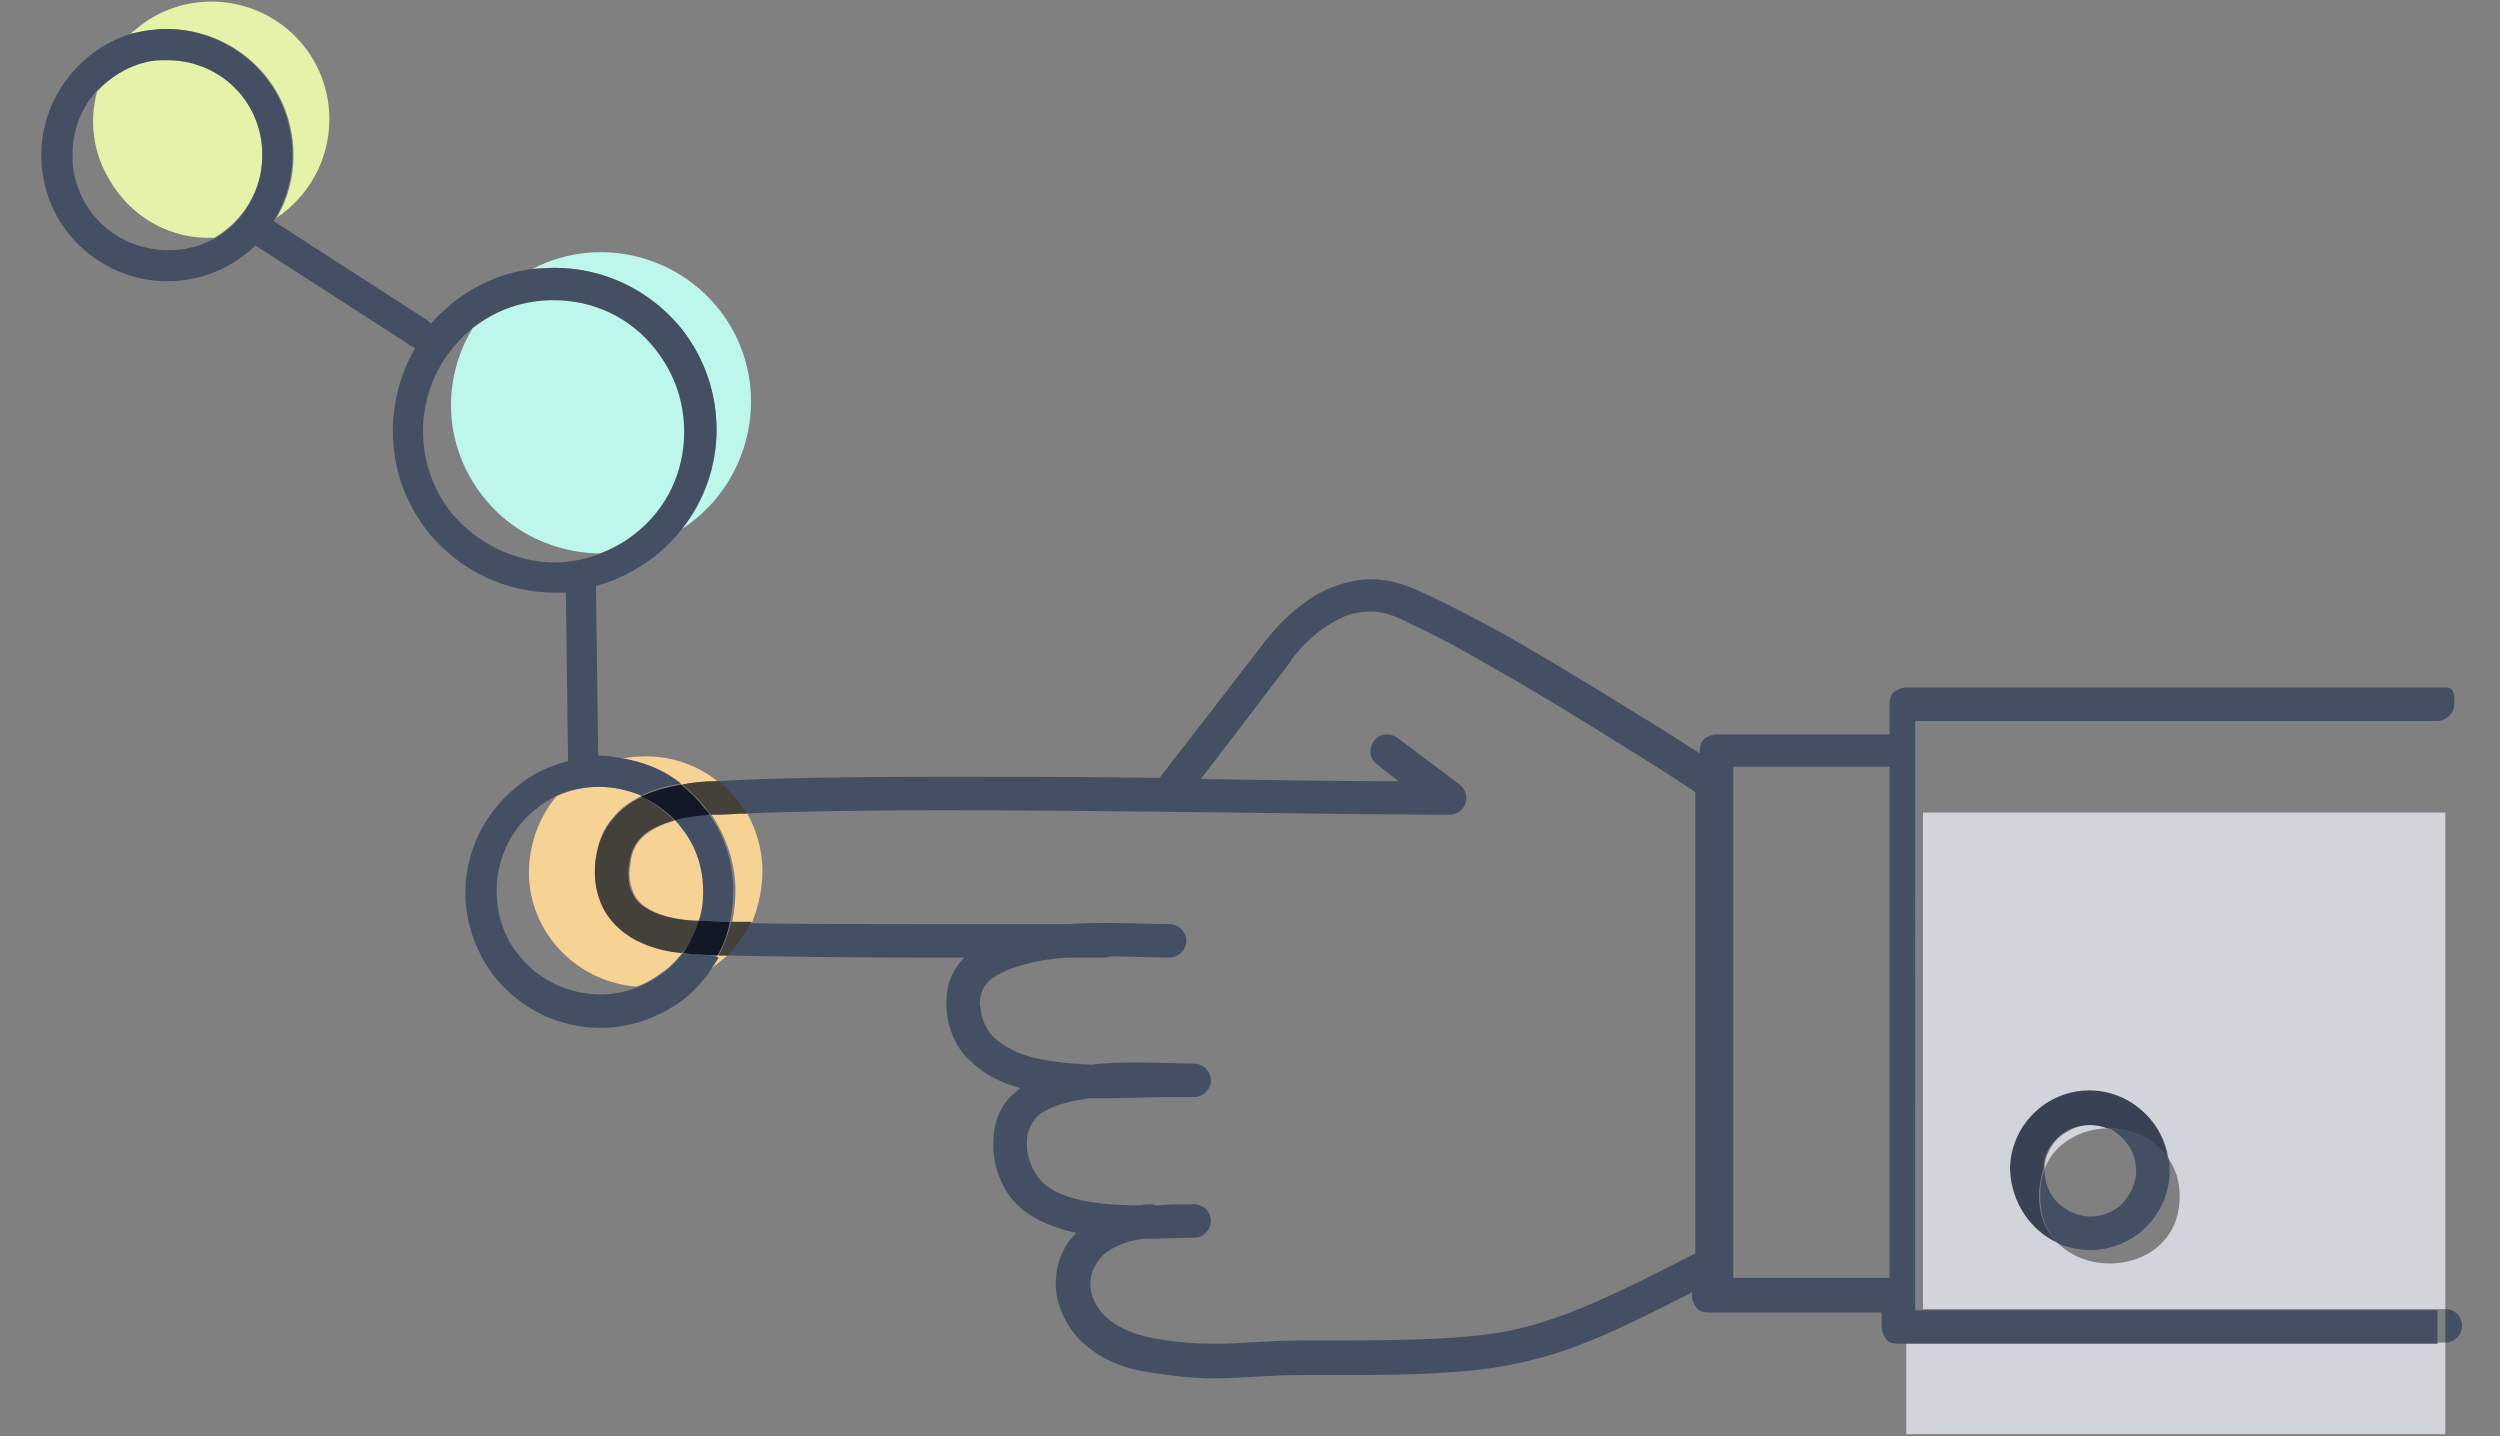 <?xml version="1.0" encoding="utf-8"?>
<!-- Generator: Adobe Illustrator 23.0.3, SVG Export Plug-In . SVG Version: 6.00 Build 0)  -->
<svg version="1.1" id="Layer_1" xmlns="http://www.w3.org/2000/svg" xmlns:xlink="http://www.w3.org/1999/xlink" x="0px" y="0px"
	 viewBox="0 0 224 128.7" style="enable-background:new 0 0 224 128.7;" xml:space="preserve">
<rect x="0" y="0" width="224" height="128.7" fill="#808080" stroke="none"/>
<style type="text/css">
	.st0{fill:none;}
	.st1{fill:#E4F3A9;}
	.st2{fill:#BDF6EB;}
	.st3{fill:#F6D294;}
	.st4{fill:none;stroke:#454F63;stroke-width:0;stroke-linecap:round;stroke-linejoin:round;}
	.st5{fill:#454F63;}
	.st6{fill:#D1D4DA;}
	.st7{fill:#394255;}
	.st8{fill:#434139;}
	.st9{fill:#131826;}
</style>
<path class="st0" d="M68.3,77.5c0.1,1.8-0.3,3.6-1,5.2c0,0,0,0,0,0c4.3,0.1,9.8,0.1,15.2,0.1c0,0,0.1,0,0.1,0c5.2,0,10.2,0,13.9,0
	c1.2-0.1,2.3-0.1,3.5-0.1c2.2,0,4.2,0.1,5.5,0.1c0,0,0,0,0,0c0.8,0,1.5,0.7,1.5,1.5s-0.7,1.5-1.5,1.5c-1.4,0-3.3-0.1-5.4-0.1
	c-0.2,0.1-0.3,0.1-0.5,0.1c-0.8,0-1.8,0-2.9,0c-0.8,0.1-1.6,0.1-2.3,0.2c-1.8,0.3-3.4,0.7-4.4,1.4c-0.7,0.4-1.1,0.9-1.3,1.4
	c-0.1,0.3-0.2,0.7-0.2,1.1c0,0.2,0,0.5,0.1,0.8c0.2,1,0.6,1.7,1.2,2.3c0.6,0.6,1.5,1.1,2.6,1.5c1.7,0.6,3.9,0.9,6.1,0.9
	c1.4-0.2,2.8-0.2,4.2-0.2c1.9,0,3.8,0.1,5,0.1c0,0,0,0,0,0c0.8,0,1.5,0.7,1.5,1.5s-0.7,1.5-1.5,1.5c-0.7,0-1.5,0-2.4,0
	c-0.1,0-0.2,0-0.4,0c0,0,0,0,0,0c-1,0-2.9,0.1-5.1,0.1c-0.4,0-0.8,0-1.3,0c-0.1,0-0.2,0-0.2,0c-1.4,0.2-2.6,0.5-3.5,0.9
	c-0.6,0.3-1.1,0.6-1.4,1c-0.4,0.5-0.7,1.1-0.7,2.1c0,0.3,0,0.6,0.1,1c0.2,1,0.5,1.7,1.1,2.3c0.5,0.6,1.3,1,2.2,1.4
	c1.8,0.7,4.3,0.9,6.7,0.9c0,0,0.1,0,0.1,0c0,0,0,0,0,0c0,0,0,0,0,0c0.3,0,0.6-0.1,0.9-0.1c0,0,0.1,0,0.1,0c0.1,0,0.3,0,0.4,0.1
	c1.2,0,2.4-0.1,3.4-0.1c0.8,0,1.5,0.7,1.5,1.5s-0.7,1.5-1.5,1.5c0,0,0,0,0,0c-1.2,0-2.8,0.1-4.6,0.1c-1.6,0.2-2.8,0.8-3.5,1.4
	c-0.9,0.8-1.2,1.6-1.2,2.6c0,0.9,0.4,2,1.3,2.9c0.9,0.9,2.3,1.7,4.3,2c2.3,0.4,4,0.5,5.6,0.5c0,0,0,0,0,0c2.3,0,4.6-0.3,8.2-0.3
	c0.9,0,1.7,0,2.5,0c0.1,0,0.2,0,0.3,0c5.7,0,9.6,0,13-0.5c3.4-0.4,6.3-1.3,10.2-3c2.4-1.1,5.2-2.5,8.8-4.3V71
	c-0.3-0.2-0.6-0.4-1-0.7c-1.1-0.7-2.6-1.7-4.4-2.8c-3.6-2.3-8.3-5.2-12.6-7.6c-2.8-1.6-5.5-3.1-7.5-4c-1.1-0.5-2.1-0.9-2.5-1
	c-0.4-0.1-0.8-0.1-1.2-0.1c-0.9,0-1.8,0.2-2.6,0.6c-0.8,0.4-1.6,0.9-2.2,1.4c-1.3,1.1-2.1,2.2-2.2,2.3l0,0l0,0.1l-8.1,10.6
	c6.6,0.1,12.8,0.2,17.7,0.2l-1.9-1.5c-0.7-0.5-0.8-1.4-0.3-2.1c0.3-0.4,0.7-0.6,1.2-0.6c0.3,0,0.6,0.1,0.9,0.3l5.6,4.2
	c0.5,0.4,0.7,1.1,0.5,1.7s-0.8,1-1.4,1c-9.6,0-29.1-0.4-45.4-0.4c0,0,0,0,0,0c-6.9,0-13.2,0.1-17.9,0.3c0,0,0,0,0,0
	C67.6,74.2,68.2,75.8,68.3,77.5z"/>
<path class="st0" d="M42.2,42.9c-2.5-4.3-2.4-9.4-0.1-13.4c-2.8,2.3-4.2,5.7-4.2,9c0,2.6,0.8,5.1,2.5,7.3c2.3,2.9,5.8,4.5,9.2,4.5
	c1.4,0,2.7-0.2,4-0.7C49.1,49.5,44.7,47.2,42.2,42.9z"/>
<path class="st0" d="M47.4,78.8c-0.2-2.8,0.8-5.4,2.5-7.4c-0.7,0.3-1.3,0.7-1.9,1.2l0,0c-2.3,1.8-3.5,4.5-3.5,7.3c0,2,0.7,4.1,2,5.8
	l0,0c1.8,2.3,4.5,3.5,7.3,3.5c1.1,0,2.2-0.2,3.2-0.6C51.9,88.1,47.7,84,47.4,78.8z"/>
<path class="st0" d="M9.8,16.1C8.3,13.6,8,10.8,8.7,8.2c-1.4,1.5-2.2,3.6-2.2,5.7c0,0.6,0.1,1.3,0.2,2c0.9,3.9,4.4,6.6,8.3,6.6
	c0.6,0,1.3-0.1,2-0.2c0.8-0.2,1.6-0.5,2.3-0.9C15.5,21.5,11.8,19.6,9.8,16.1z"/>
<path class="st0" d="M183.2,104.7c0,0,0,0.1,0,0.1c0,1.1,0.5,2.1,1.2,2.9c0.7,0.7,1.7,1.2,2.9,1.2c1.1,0,2.1-0.5,2.9-1.2
	c0.7-0.7,1.2-1.7,1.2-2.9c0-1.1-0.5-2.1-1.2-2.9c-0.4-0.4-0.8-0.7-1.3-0.9C186.5,101.1,184.1,102.4,183.2,104.7z"/>
<path class="st0" d="M187.3,111.9c-1,0-2-0.2-2.9-0.6c3.3,3.5,10.9,2.1,10.9-4.2c0-1.4-0.4-2.5-1-3.4c0.1,0.4,0.1,0.7,0.1,1.1
	C194.3,108.8,191.2,111.9,187.3,111.9z"/>
<polygon class="st0" points="48,72.6 48,72.6 48,72.6 "/>
<path class="st0" d="M169.3,68.7h-14v1.4c0,0,0,0,0,0v43c0,0,0,0,0,0.1v1.3h14V68.7z"/>
<path class="st1" d="M15,2.6c5.1,0,9.8,3.5,11,8.7c0.2,0.9,0.3,1.7,0.3,2.6c0,2-0.5,3.9-1.5,5.6c4.6-3.1,6.1-9.2,3.3-14.1
	c-2.9-5-9.4-6.8-14.5-3.8c-0.7,0.4-1.4,1-2,1.5c0.3-0.1,0.5-0.2,0.8-0.2C13.3,2.7,14.2,2.6,15,2.6z"/>
<path class="st1" d="M9.8,16.1c2,3.5,5.7,5.4,9.4,5.2c2.6-1.5,4.3-4.3,4.3-7.4c0-0.6-0.1-1.3-0.2-2c-0.9-3.9-4.4-6.6-8.3-6.6
	c-0.6,0-1.3,0.1-2,0.2C11.3,6,9.8,7,8.7,8.2C8,10.8,8.3,13.6,9.8,16.1z"/>
<polygon class="st2" points="57,47.8 57,47.8 57,47.8 "/>
<path class="st2" d="M42.2,42.9c2.5,4.3,6.9,6.6,11.5,6.7c1.1-0.4,2.2-1,3.3-1.8v0c2.9-2.3,4.5-5.8,4.5-9.2c0-2.6-0.8-5.1-2.5-7.3
	c-2.3-2.9-5.8-4.5-9.2-4.5c-2.6,0-5.1,0.8-7.3,2.5v0c-0.1,0.1-0.2,0.1-0.2,0.2C39.9,33.5,39.7,38.6,42.2,42.9z"/>
<path class="st2" d="M61.1,29.5c2.1,2.7,3.1,5.9,3.1,9c0,3.2-1,6.3-3.1,8.9c6-3.9,8-11.9,4.4-18.1c-3.6-6.2-11.5-8.5-17.8-5.2
	c0.7-0.1,1.3-0.1,2-0.1C53.9,24,58.2,25.9,61.1,29.5z"/>
<path class="st3" d="M61.1,70.3c1-0.2,2.1-0.3,3-0.3c0.1,0,0.1,0,0.2,0c-1.9-1.5-4.4-2.4-7.1-2.2c-0.6,0-1.1,0.1-1.6,0.2
	C57.5,68.3,59.4,69,61.1,70.3C61.1,70.3,61.1,70.3,61.1,70.3z"/>
<path class="st3" d="M64.3,85.6c-0.3,0.5-0.6,1-0.9,1.4c0.6-0.4,1.2-0.9,1.8-1.4C64.9,85.6,64.6,85.6,64.3,85.6
	C64.3,85.6,64.3,85.6,64.3,85.6z"/>
<path class="st3" d="M54.1,81.4c-0.5-0.9-0.8-2.1-0.8-3.3c0-0.4,0-0.8,0.1-1.3c0.2-1.4,0.7-2.6,1.5-3.5c0.7-0.9,1.6-1.5,2.6-2
	c-1.2-0.5-2.5-0.8-3.8-0.8c-1.3,0-2.6,0.3-3.8,0.8c-1.7,2-2.6,4.6-2.5,7.4c0.3,5.2,4.5,9.3,9.6,9.7c0.9-0.3,1.7-0.8,2.5-1.4l0,0
	c0.7-0.5,1.2-1.1,1.7-1.7c-1.3-0.1-2.5-0.4-3.6-0.9C56.1,83.8,54.9,82.9,54.1,81.4z"/>
<path class="st3" d="M68.3,77.5c-0.1-1.7-0.6-3.3-1.4-4.7c-0.9,0-1.8,0.1-2.5,0.1c-0.2,0-0.4,0-0.7,0c0,0,0,0,0,0
	c1.4,2.1,2.2,4.5,2.2,6.9c0,0.9-0.1,1.9-0.3,2.8c0,0,0,0,0,0c0.6,0,1.2,0,1.8,0C68,81.1,68.4,79.3,68.3,77.5z"/>
<path class="st3" d="M61,74.1c-0.2-0.2-0.3-0.4-0.5-0.6c-0.1,0-0.2,0.1-0.3,0.1c-1.3,0.4-2.3,1-2.9,1.7c-0.4,0.5-0.7,1.1-0.8,2
	c0,0.3-0.1,0.6-0.1,0.9c0,0.8,0.2,1.4,0.4,1.9c0.3,0.5,0.6,0.9,1.1,1.2c1,0.7,2.6,1.1,4.4,1.2h0c0.1,0,0.2,0,0.4,0
	c0.3-0.9,0.4-1.8,0.4-2.6C63,77.8,62.4,75.8,61,74.1z"/>
<line class="st4" x1="57" y1="47.8" x2="57" y2="47.8"/>
<line class="st4" x1="48" y1="72.6" x2="48" y2="72.6"/>
<path class="st5" d="M60.5,73.5c0.2,0.2,0.4,0.4,0.5,0.6c1.4,1.7,2,3.7,2,5.8c0,0.9-0.1,1.8-0.4,2.6c0,0,0,0,0,0
	c0.8,0,1.8,0.1,2.8,0.1c0.2-0.9,0.3-1.8,0.3-2.8c0-2.4-0.7-4.8-2.2-6.9C62.6,73.1,61.5,73.2,60.5,73.5
	C60.5,73.5,60.5,73.5,60.5,73.5z"/>
<path class="st5" d="M62.1,85.5L62.1,85.5c-0.3,0-0.6,0-0.9-0.1c0,0,0,0,0,0c-0.5,0.6-1,1.2-1.7,1.7l0,0c-0.8,0.6-1.6,1.1-2.5,1.4
	c-1,0.4-2.1,0.6-3.2,0.6c-2.7,0-5.5-1.2-7.3-3.5l0,0c-1.4-1.7-2-3.7-2-5.8c0-2.7,1.2-5.5,3.5-7.3l0,0l0,0c0.6-0.5,1.2-0.9,1.9-1.2
	c1.2-0.6,2.5-0.8,3.8-0.8c1.3,0,2.6,0.3,3.8,0.8c0,0,0,0,0,0c0,0,0.1,0,0.1-0.1c1.1-0.5,2.2-0.8,3.4-1c-1.6-1.3-3.5-2-5.5-2.3
	c-0.6-0.1-1.2-0.2-1.8-0.2c0,0-0.1,0-0.1,0l-0.2-15.2c1.9-0.5,3.6-1.4,5.2-2.6c0.9-0.7,1.8-1.6,2.5-2.5c2-2.6,3.1-5.7,3.1-8.9
	c0-3.2-1-6.3-3.1-9c-2.9-3.6-7.1-5.5-11.4-5.5c-0.7,0-1.3,0.1-2,0.1c-2.5,0.3-4.9,1.3-7.1,3c-0.7,0.6-1.4,1.2-2,1.9
	c-0.1-0.1-0.2-0.2-0.3-0.3l-13.8-8.9c0.1-0.1,0.1-0.2,0.2-0.3c1-1.7,1.5-3.6,1.5-5.6c0-0.9-0.1-1.7-0.3-2.6c-1.2-5.2-5.9-8.7-11-8.7
	c-0.9,0-1.7,0.1-2.6,0.3c-0.3,0.1-0.6,0.1-0.8,0.2C6.8,4.7,3.7,9.1,3.7,13.9c0,0.9,0.1,1.7,0.3,2.6c1.2,5.2,5.9,8.7,11,8.7
	c0.9,0,1.7-0.1,2.6-0.3c2.1-0.5,3.8-1.5,5.3-2.9l14.1,9.1c0.1,0,0.1,0.1,0.2,0.1c-1.3,2.2-2,4.8-2,7.4c0,3.2,1,6.3,3.1,9
	c2.9,3.6,7.1,5.5,11.4,5.5c0.3,0,0.7,0,1,0l0.2,15.1c-1.6,0.4-3.2,1.1-4.6,2.3l0,0c-3,2.4-4.6,5.9-4.6,9.5c0,2.6,0.9,5.3,2.6,7.5
	l0,0c2.4,3,5.9,4.6,9.5,4.6c2.6,0,5.3-0.9,7.5-2.6c0.9-0.7,1.6-1.5,2.2-2.3c0.3-0.5,0.6-0.9,0.9-1.4C63.5,85.5,62.7,85.5,62.1,85.5z
	 M17,22.2c-0.7,0.2-1.3,0.2-2,0.2c-3.9,0-7.4-2.6-8.3-6.6c-0.2-0.7-0.2-1.3-0.2-2c0-2.1,0.8-4.2,2.2-5.7C9.8,7,11.3,6,13,5.6
	c0.7-0.2,1.3-0.2,2-0.2c3.9,0,7.4,2.6,8.3,6.6c0.2,0.7,0.2,1.3,0.2,2c0,3.1-1.7,5.9-4.3,7.4C18.5,21.7,17.8,22.1,17,22.2z
	 M40.4,45.9c-1.7-2.2-2.5-4.7-2.5-7.3c0-3.4,1.5-6.7,4.2-9c0.1-0.1,0.2-0.1,0.2-0.2v0c2.2-1.7,4.7-2.5,7.3-2.5
	c3.5,0,6.9,1.5,9.2,4.5c1.7,2.2,2.5,4.7,2.5,7.3c0,3.5-1.5,6.9-4.5,9.2l0,0v0c-1,0.8-2.1,1.4-3.3,1.8c-1.3,0.5-2.7,0.7-4,0.7
	C46.2,50.3,42.8,48.8,40.4,45.9z"/>
<rect x="170.8" y="120.3" class="st6" width="48.3" height="8.2"/>
<path class="st6" d="M188.9,101.1C188.9,101.1,188.9,101.1,188.9,101.1c-0.5-0.2-1-0.3-1.6-0.3c-1.1,0-2.1,0.5-2.9,1.2
	c-0.7,0.7-1.2,1.7-1.2,2.7c0,0,0,0,0,0C184.1,102.4,186.5,101.1,188.9,101.1z"/>
<path class="st6" d="M219.1,117.3V72.8h-46.8v44.5H219.1z M187.3,97.8c3.5,0,6.5,2.6,7,6c0,0,0,0,0,0c0.6,0.9,1,2,1,3.4
	c0,6.2-7.5,7.6-10.9,4.2c0,0,0,0,0,0c-2.4-1.1-4.1-3.6-4.1-6.4C180.2,100.9,183.3,97.8,187.3,97.8z"/>
<path class="st5" d="M219.1,117.3v3c0.8,0,1.5-0.7,1.5-1.5S220,117.3,219.1,117.3z"/>
<g>
	<path class="st0" d="M155.3,70.2C155.3,70.2,155.3,70.2,155.3,70.2v43c0,0,0,0,0,0.1v1.3h14V68.7h-14V70.2z"/>
	<path class="st5" d="M219.1,61.6h-48.3c-0.4,0-0.8,0.2-1.1,0.4s-0.4,0.7-0.4,1.1v2.7h-15.5c-0.4,0-0.8,0.2-1.1,0.4
		c-0.3,0.3-0.4,0.7-0.4,1.1v0.2c-2.3-1.5-6.2-3.9-10.3-6.4c-3.3-2-6.8-4.1-9.9-5.7c-1.5-0.8-2.9-1.5-4.2-2.1c-1.2-0.6-2.3-1-3.2-1.2
		c-0.6-0.1-1.2-0.2-1.8-0.2c0,0,0,0,0,0c-1.5,0-2.8,0.4-4,0.9c-1.7,0.8-3.1,2-4,2.9c-0.9,0.9-1.4,1.6-1.5,1.7l-9.5,12.3
		c-6.4-0.1-13.2-0.1-19.4-0.1c-8.2,0-15.5,0.1-20.4,0.4c1,0.8,1.9,1.8,2.5,2.9c4.7-0.2,11-0.3,17.9-0.3c0,0,0,0,0,0
		c16.3,0,35.8,0.4,45.4,0.4c0.6,0,1.2-0.4,1.4-1s0-1.3-0.5-1.7l-5.6-4.2c-0.3-0.2-0.6-0.3-0.9-0.3c-0.5,0-0.9,0.2-1.2,0.6
		c-0.5,0.7-0.4,1.6,0.3,2.1l1.9,1.5c-4.9,0-11.1-0.1-17.7-0.2l8.1-10.6l0-0.1l0,0c0.1-0.1,0.9-1.2,2.2-2.3c0.6-0.5,1.4-1,2.2-1.4
		c0.8-0.4,1.7-0.6,2.6-0.6c0.4,0,0.8,0,1.2,0.1c0.5,0.1,1.4,0.4,2.5,1c2,0.9,4.6,2.3,7.5,4c4.3,2.4,8.9,5.3,12.6,7.6
		c1.8,1.1,3.3,2.1,4.4,2.8c0.4,0.3,0.8,0.5,1,0.7v41.3c-3.5,1.8-6.3,3.2-8.8,4.3c-3.9,1.7-6.8,2.6-10.2,3c-3.3,0.4-7.2,0.5-13,0.5
		c-0.1,0-0.2,0-0.3,0c-0.8,0-1.6,0-2.5,0c-3.6,0-5.9,0.3-8.2,0.3c0,0,0,0,0,0c-1.6,0-3.3-0.1-5.6-0.5c-2-0.4-3.4-1.1-4.3-2
		c-0.9-0.9-1.3-1.9-1.3-2.9c0-0.9,0.4-1.8,1.2-2.6c0.7-0.6,1.9-1.2,3.5-1.4c1.7,0,3.3-0.1,4.6-0.1c0,0,0,0,0,0
		c0.8,0,1.5-0.7,1.5-1.5s-0.7-1.5-1.5-1.5c-1,0-2.2,0-3.4,0.1c-0.1,0-0.3-0.1-0.4-0.1c0,0-0.1,0-0.1,0c-0.3,0-0.6,0-0.9,0.1
		c0,0,0,0,0,0c0,0,0,0,0,0c0,0-0.1,0-0.1,0c-2.4,0-4.9-0.2-6.7-0.9c-0.9-0.3-1.7-0.8-2.2-1.4c-0.5-0.6-0.9-1.3-1.1-2.3
		c-0.1-0.4-0.1-0.7-0.1-1c0-1,0.3-1.5,0.7-2.1c0.3-0.4,0.8-0.7,1.4-1c0.9-0.4,2.1-0.7,3.5-0.9c0.1,0,0.2,0,0.2,0c0.4,0,0.9,0,1.3,0
		c2.2,0,4.1-0.1,5.1-0.1c0,0,0,0,0,0c0.1,0,0.2,0,0.4,0c0.9,0,1.7,0,2.4,0c0.8,0,1.5-0.7,1.5-1.5s-0.7-1.5-1.5-1.5c0,0,0,0,0,0
		c-1.3,0-3.1-0.1-5-0.1c-1.4,0-2.8,0-4.2,0.2c-2.1-0.1-4.3-0.3-6.1-0.9c-1.1-0.4-1.9-0.9-2.6-1.5c-0.6-0.6-1-1.3-1.2-2.3
		c0-0.3-0.1-0.5-0.1-0.8c0-0.5,0.1-0.8,0.2-1.1c0.2-0.5,0.6-1,1.3-1.4c1-0.6,2.6-1.1,4.4-1.4c0.8-0.1,1.5-0.2,2.3-0.2
		c1.1,0,2.1,0,2.9,0c0.2,0,0.4,0,0.5-0.1c2.1,0,4,0.1,5.4,0.1c0.8,0,1.5-0.7,1.5-1.5s-0.7-1.5-1.5-1.5c0,0,0,0,0,0
		c-1.3,0-3.3-0.1-5.5-0.1c-1.1,0-2.3,0-3.5,0.1c-3.7,0-8.7,0-13.9,0c0,0-0.1,0-0.1,0c-5.4,0-10.9,0-15.2-0.1
		c-0.5,1.1-1.2,2.1-2.1,2.9c4.5,0.1,11.1,0.2,17.4,0.2c1.5,0,3,0,4.5,0c0,0,0,0,0,0c-0.5,0.5-0.9,1.1-1.2,1.8
		c-0.3,0.7-0.4,1.5-0.4,2.3c0,0.4,0,0.8,0.1,1.3c0.3,1.6,1,3,2.1,3.9c1.2,1.2,2.7,1.9,4.4,2.4c-0.3,0.3-0.7,0.6-1,0.9
		c-0.9,1-1.4,2.4-1.4,4c0,0.5,0,1,0.1,1.5c0.3,1.5,0.9,2.8,1.8,3.8c1.4,1.5,3.3,2.2,5.2,2.7c0.1,0,0.2,0,0.3,0.1
		c-1.2,1.2-1.8,2.8-1.8,4.5c0,1.8,0.8,3.6,2.1,5c1.4,1.4,3.4,2.5,5.9,2.9c2.5,0.4,4.4,0.6,6.1,0.6c0,0,0,0,0,0
		c2.6,0,4.8-0.3,8.2-0.3c0,0,0,0,0,0c0.9,0,1.7,0,2.5,0c3.9,0,7.1,0,9.8-0.2c4.1-0.2,7.4-0.8,11-2c3.2-1.1,6.7-2.8,11.4-5.2v0.3
		c0,0.4,0.2,0.8,0.4,1.1c0.3,0.3,0.7,0.4,1.1,0.4h15.5v1.3c0,0.4,0.2,0.8,0.4,1.1s0.7,0.4,1.1,0.4h48.3v-3h-46.8V72.8v-8.2l46.8,0
		c0.8,0,1.5-0.7,1.5-1.5S220,61.6,219.1,61.6z M169.3,114.5h-14v-1.3c0,0,0,0,0-0.1v-43c0,0,0,0,0,0v-1.4h14V114.5z"/>
</g>
<path class="st5" d="M189,101.1C188.9,101.1,188.9,101.1,189,101.1C188.9,101.1,188.9,101.1,189,101.1c0.4,0.2,0.8,0.5,1.2,0.9
	c0.7,0.7,1.2,1.7,1.2,2.9c0,1.1-0.5,2.1-1.2,2.9c-0.7,0.7-1.7,1.2-2.9,1.2c-1.1,0-2.1-0.5-2.9-1.2c-0.7-0.7-1.2-1.7-1.2-2.9
	c0,0,0-0.1,0-0.1c0,0,0,0,0,0c-0.3,0.7-0.4,1.5-0.4,2.4c0,1.8,0.6,3.2,1.6,4.2c0,0,0,0,0,0c0.9,0.4,1.9,0.6,2.9,0.6
	c3.9,0,7.1-3.2,7.1-7.1c0-0.4,0-0.7-0.1-1.1c0,0,0,0,0,0C193.1,102,191,101.1,189,101.1z"/>
<path class="st7" d="M184.3,111.3c-1-1-1.6-2.4-1.6-4.2c0-0.9,0.2-1.7,0.4-2.4c0-1.1,0.5-2,1.2-2.7c0.7-0.7,1.7-1.2,2.9-1.2
	c0.6,0,1.1,0.1,1.6,0.3c0,0,0.1,0,0.1,0c2.1,0,4.1,0.9,5.3,2.6c-0.5-3.4-3.5-6-7-6c-3.9,0-7.1,3.2-7.1,7.1
	C180.2,107.7,181.9,110.2,184.3,111.3z"/>
<path class="st8" d="M67.3,82.6C67.3,82.6,67.3,82.6,67.3,82.6c-0.6,0-1.2,0-1.8,0c-0.2,1-0.6,2-1.1,3c0.3,0,0.5,0,0.8,0
	c0,0,0,0,0,0C66,84.7,66.8,83.7,67.3,82.6z"/>
<path class="st8" d="M62.6,82.5C62.6,82.5,62.6,82.5,62.6,82.5c-0.1,0-0.3,0-0.4,0h0c-1.8-0.1-3.4-0.5-4.4-1.2
	c-0.5-0.3-0.9-0.7-1.1-1.2c-0.3-0.5-0.4-1.1-0.4-1.9c0-0.3,0-0.6,0.1-0.9c0.1-0.9,0.4-1.5,0.8-2c0.6-0.8,1.6-1.3,2.9-1.7
	c0.1,0,0.2-0.1,0.3-0.1c0,0,0,0,0,0c-0.9-0.9-1.9-1.6-2.9-2.1c0,0,0,0,0,0c-1,0.5-1.9,1.1-2.6,2c-0.8,0.9-1.3,2.1-1.5,3.5
	c-0.1,0.4-0.1,0.9-0.1,1.3c0,1.2,0.3,2.3,0.8,3.3c0.8,1.4,2,2.4,3.4,3c1.1,0.5,2.4,0.8,3.6,0.9c0,0,0,0,0,0
	C61.9,84.5,62.3,83.5,62.6,82.5z"/>
<path class="st8" d="M61.1,70.3c0.8,0.6,1.5,1.3,2.1,2.1c0.2,0.2,0.3,0.4,0.5,0.6c0.2,0,0.4,0,0.7,0c0.8,0,1.6-0.1,2.5-0.1
	c0,0,0,0,0,0c-0.7-1.1-1.5-2.1-2.5-2.9c0,0,0,0,0,0c-0.1,0-0.1,0-0.2,0C63.1,70,62.1,70.1,61.1,70.3z"/>
<path class="st9" d="M60.5,73.5c1-0.3,2.1-0.4,3.1-0.5c0,0,0,0,0,0c-0.1-0.2-0.3-0.4-0.5-0.6c-0.6-0.8-1.3-1.5-2.1-2.1c0,0,0,0,0,0
	c-1.1,0.2-2.3,0.5-3.4,1c0,0-0.1,0-0.1,0.1C58.6,71.9,59.6,72.6,60.5,73.5z"/>
<path class="st9" d="M62.6,82.5c-0.3,1-0.8,2-1.4,2.9c0.3,0,0.6,0.1,0.9,0.1h0c0.7,0,1.4,0.1,2.2,0.1c0,0,0,0,0,0
	c0.5-0.9,0.9-1.9,1.1-3c0,0,0,0,0,0C64.4,82.6,63.4,82.5,62.6,82.5z"/>
</svg>
